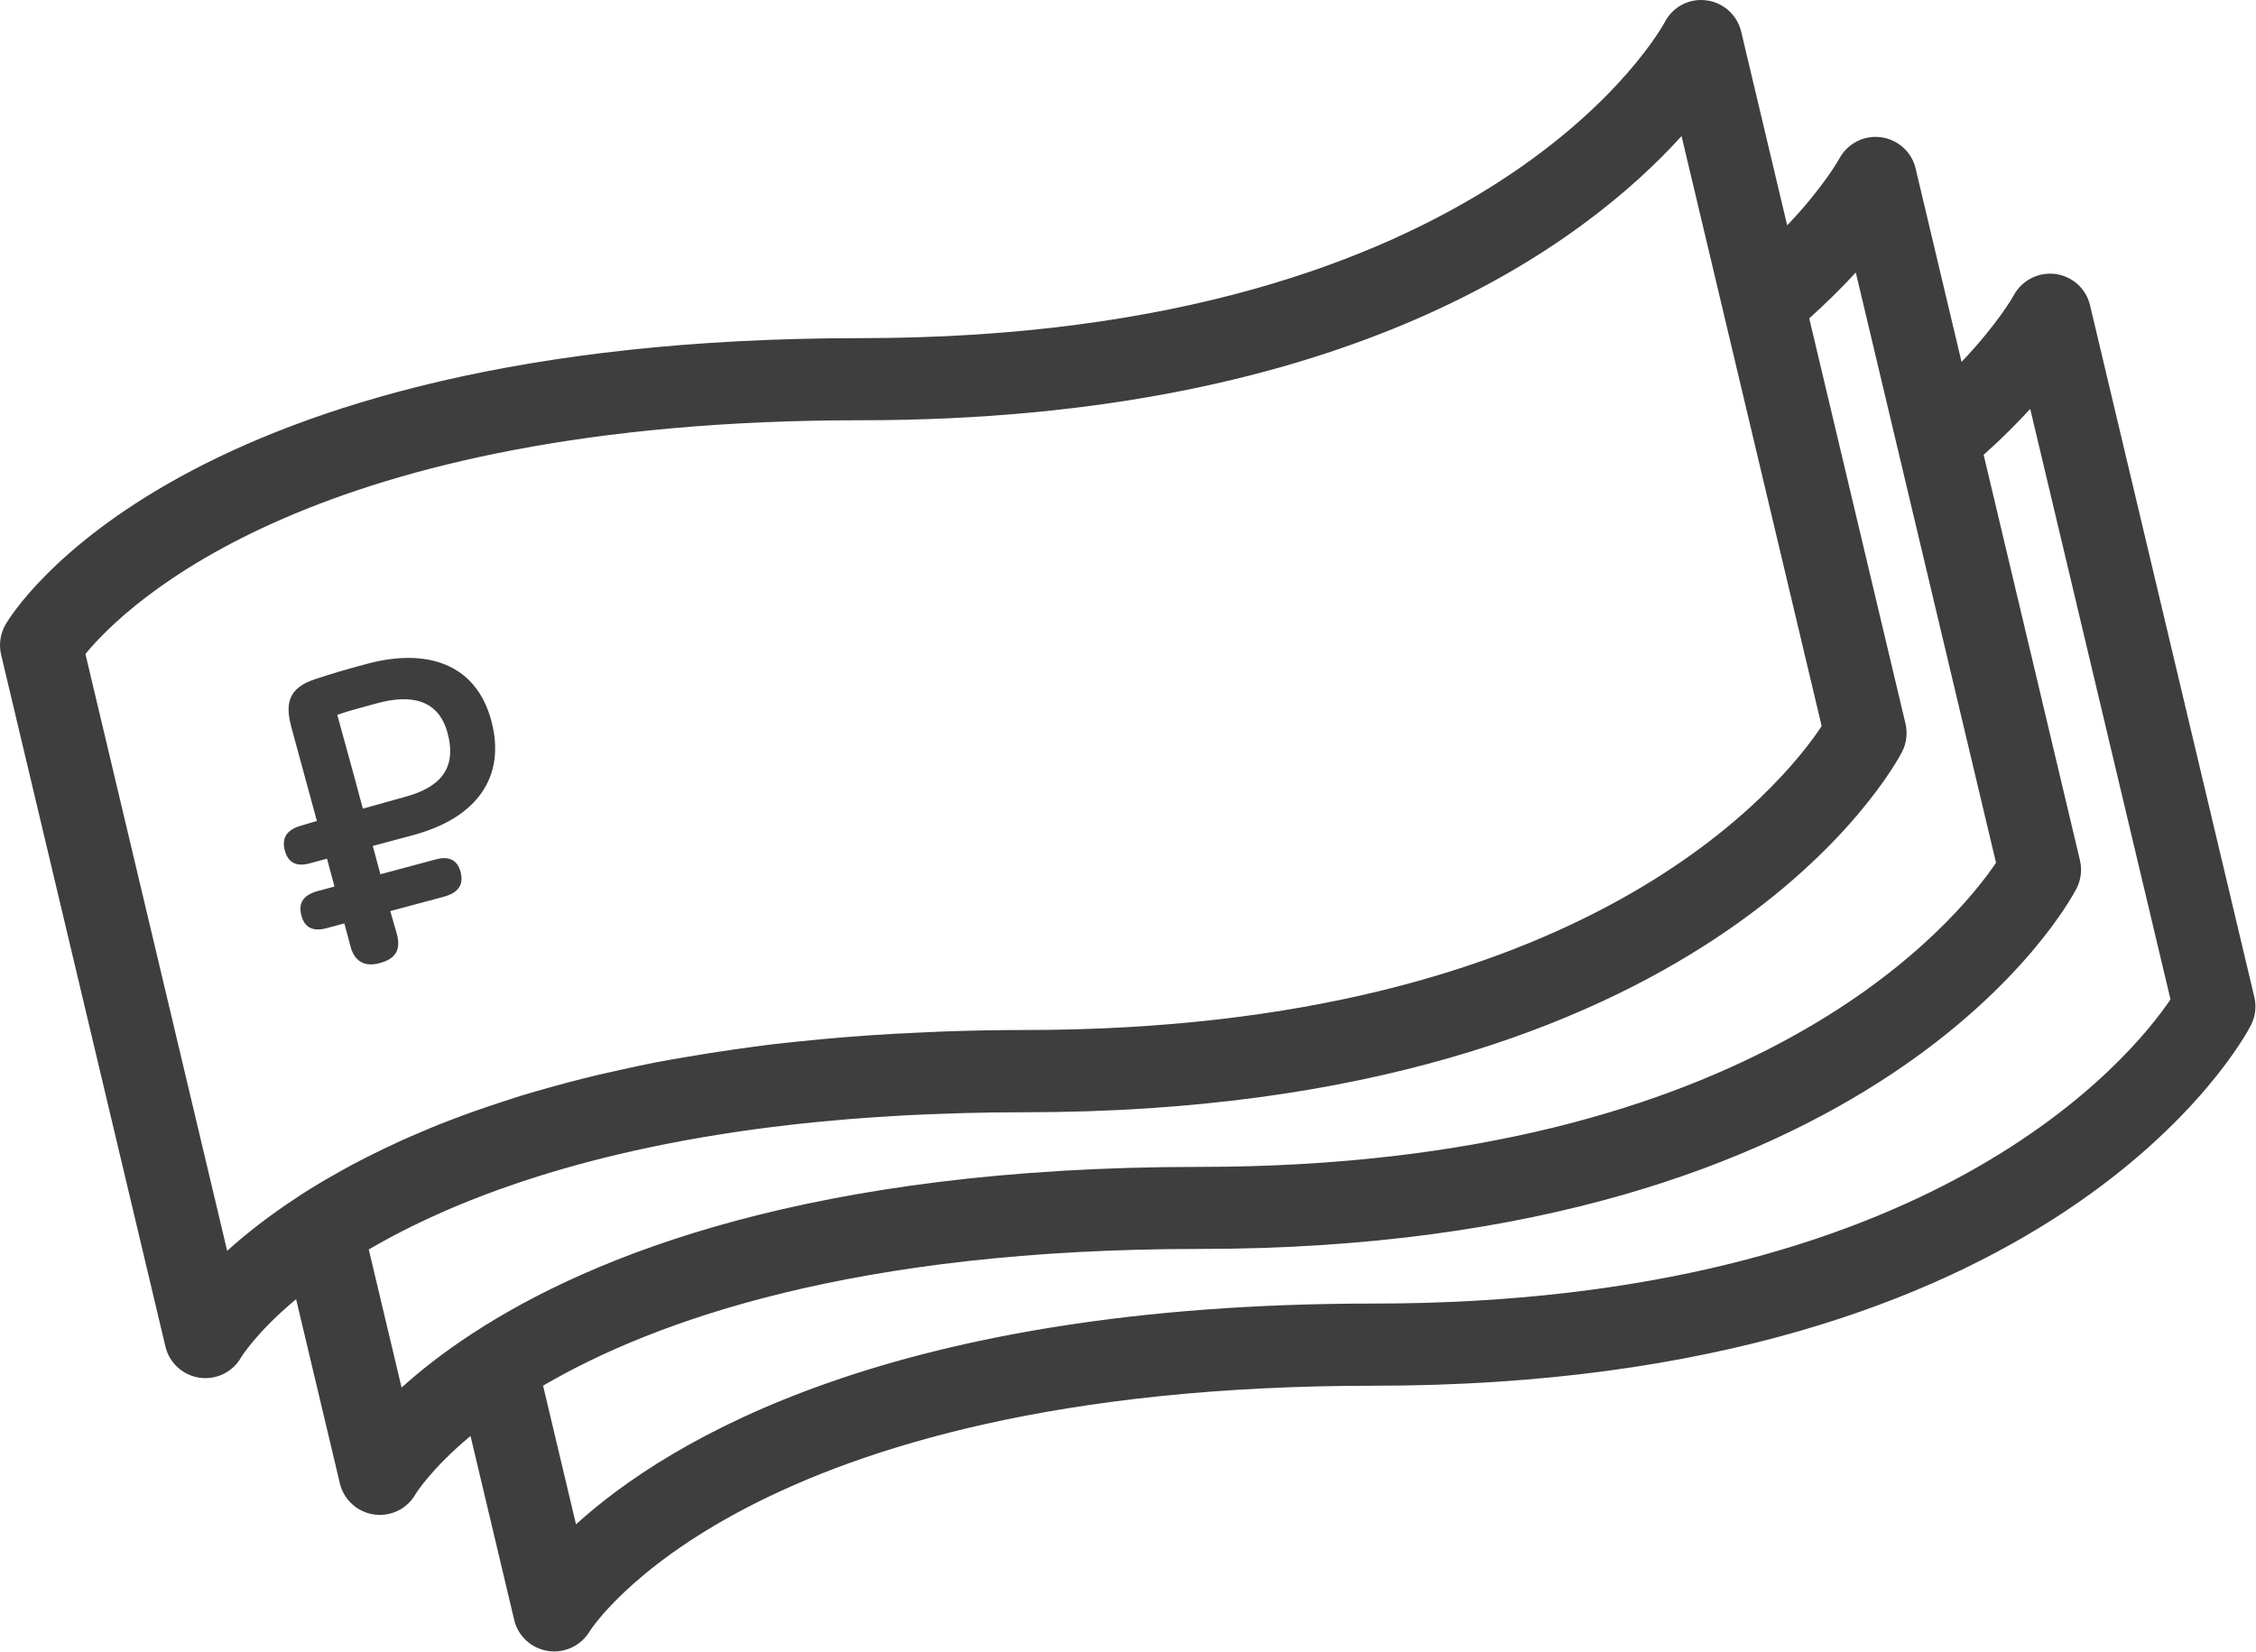 <?xml version="1.0" encoding="UTF-8"?> <svg xmlns="http://www.w3.org/2000/svg" width="2275" height="1666" viewBox="0 0 2275 1666" fill="none"> <path d="M400.19 941.988C399.859 940.773 394.031 920.607 393.562 918.922L447.282 904.53C461.728 900.663 468.053 892.818 464.379 879.199C461.286 867.597 453 863.177 439.77 866.713L383.591 881.768L375.94 853.205L416.458 842.349C480.979 825.056 510.615 783.482 495.424 726.825C480.012 669.339 430.489 653.373 370.14 669.533C345.724 676.08 333.847 679.699 318.794 684.671C288.578 694.091 288.025 711.936 294.019 734.283L319.568 828.012L304.404 832.514C288.661 836.741 283.91 845.525 287.252 857.956C289.904 867.846 296.698 874.945 311.972 870.857L329.759 866.078L337.3 894.171L320.728 898.619C304.625 902.928 300.841 911.906 303.935 923.508C307.028 935.027 315.01 939.972 329.041 936.215L347.243 931.326L353.568 954.916C356.882 967.32 365.444 976.076 382.762 971.436C398.975 967.099 404.527 958.066 400.19 941.988ZM365.886 815.581L358.125 786.603C351.027 760.14 344.205 736.3 340.089 720.969C348.928 717.709 371.3 711.715 380.773 709.173C414.249 700.195 442.173 705.14 451.37 739.449C460.899 775.057 443.913 794.228 408.311 803.758C390.606 808.509 383.232 810.94 365.886 815.581Z" fill="#3E3E3E"></path> <path d="M2273.32 1005.61L2107.6 307.74C2103.63 291 2089.68 278.569 2072.61 276.332C2055.54 274.205 2038.83 282.741 2030.68 297.906C2030.49 298.293 2014.97 326.276 1978.07 365.033L1931.72 169.814C1927.74 153.046 1913.74 140.615 1896.64 138.405C1879.68 136.112 1862.86 144.897 1854.74 160.09C1854.55 160.477 1839.14 188.515 1802.24 227.299L1755.84 31.887C1751.83 15.037 1737.77 2.44 1720.56 0.341C1703.25 -1.897 1686.67 7.053 1678.72 22.44C1677.06 25.644 1506.68 341.055 867.88 341.055C180.418 341.055 12.378 618.151 5.556 629.947C0.28 639.118 -1.322 649.946 1.109 660.25L166.829 1358.12C170.751 1374.63 184.34 1387.07 201.133 1389.55C203.149 1389.83 205.165 1389.99 207.154 1389.99C221.793 1389.99 235.547 1382.23 243.005 1369.28C243.447 1368.5 258.472 1343.83 298.604 1310.35L342.713 1496.07C346.635 1512.59 360.224 1525.02 377.017 1527.51C379.033 1527.78 381.05 1527.95 383.038 1527.95C397.677 1527.95 411.432 1520.19 418.889 1507.23C419.331 1506.46 434.356 1481.79 474.488 1448.31L518.569 1634C522.464 1650.35 535.942 1662.56 552.57 1665.16C554.696 1665.49 556.796 1665.65 558.895 1665.65C573.285 1665.65 586.929 1658.06 594.524 1645.52C596.016 1643.03 751.931 1397.65 1385.31 1397.65C2074.07 1397.65 2262.11 1049.06 2269.79 1034.22C2274.37 1025.41 2275.62 1015.25 2273.32 1005.61ZM354.728 1175C347.712 1178.73 341.139 1182.48 334.648 1186.21C331.03 1188.28 327.273 1190.35 323.821 1192.43C316.253 1196.96 308.961 1201.46 302.112 1205.91C301.946 1206.02 301.863 1206.18 301.697 1206.29C301.311 1206.54 300.896 1206.79 300.51 1207.04C300.371 1207.12 300.233 1207.21 300.095 1207.29C270.873 1226.43 247.396 1245 229.084 1261.6L86.151 659.615C127.001 609.809 316.529 423.872 867.88 423.872C1362.53 423.872 1598.93 244.067 1695.71 137.245L1738.05 315.558V315.613L1837.01 732.376C1798.4 790.608 1600.36 1038.86 1033.57 1038.86C1005.87 1038.86 979.216 1039.42 953.198 1040.3C944.277 1040.61 935.742 1041.07 927.014 1041.46C910.332 1042.21 893.898 1043.06 877.906 1044.17C867.852 1044.86 857.992 1045.61 848.214 1046.41C834.266 1047.57 820.677 1048.86 807.281 1050.25C797.338 1051.27 787.312 1052.29 777.645 1053.45C764.857 1055 752.594 1056.74 740.33 1058.48C723.703 1060.85 707.546 1063.39 691.83 1066.1C680.865 1068.01 669.761 1069.86 659.238 1071.9C648.135 1074.09 637.612 1076.43 626.978 1078.78C619.493 1080.44 611.953 1082.04 604.689 1083.75C594.138 1086.27 583.891 1088.84 573.809 1091.49C567.264 1093.2 560.828 1094.97 554.475 1096.74C544.505 1099.53 534.617 1102.34 525.115 1105.25C519.619 1106.93 514.399 1108.7 509.041 1110.44C488.408 1117.12 468.771 1124.03 450.403 1131.21C448.47 1131.96 446.371 1132.68 444.493 1133.45C436.814 1136.52 429.605 1139.61 422.314 1142.73C416.762 1145.11 411.183 1147.45 405.852 1149.86C399.444 1152.76 393.23 1155.66 387.154 1158.59C381.298 1161.4 375.608 1164.19 370.057 1167.01C364.892 1169.72 359.672 1172.34 354.728 1175ZM476.67 1344.77C476.449 1344.94 476.173 1345.05 475.952 1345.22C446.73 1364.33 423.281 1382.92 404.968 1399.52L371.88 1260.22C456.701 1210.63 591.348 1157.95 797.78 1134.42C799.216 1134.25 800.653 1134.08 802.089 1133.92C816.783 1132.29 831.974 1130.85 847.386 1129.53C850.507 1129.25 853.572 1128.95 856.721 1128.7C870.918 1127.54 885.556 1126.6 900.361 1125.71C904.725 1125.47 908.923 1125.13 913.315 1124.91C927.732 1124.14 942.647 1123.62 957.645 1123.15C962.589 1122.98 967.312 1122.73 972.311 1122.62C992.225 1122.1 1012.61 1121.82 1033.54 1121.82C1722.3 1121.82 1910.34 773.26 1918.02 758.426C1922.58 749.614 1923.82 739.448 1921.53 729.807L1824.47 321.11C1824.86 320.779 1825.13 320.475 1825.52 320.144C1833.31 313.155 1840.46 306.359 1847.28 299.702C1849.05 297.962 1850.79 296.249 1852.51 294.536C1859.24 287.768 1865.68 281.111 1871.42 274.785L2012.84 870.193C1973.45 928.424 1772.3 1176.93 1209.46 1176.93C820.401 1176.85 597.922 1265.57 476.67 1344.77ZM1385.34 1314.77C901.521 1314.77 674.982 1452.04 580.853 1537.45L547.653 1397.59C660.895 1331.38 863.24 1259.69 1209.48 1259.69C1898.24 1259.69 2086.28 911.104 2093.96 896.27C2098.52 887.458 2099.76 877.292 2097.47 867.651L2000.35 458.706C2018.69 442.38 2034.24 426.717 2047.31 412.408L2188.78 1008.04C2149.36 1066.27 1948.21 1314.77 1385.34 1314.77Z" fill="#3E3E3E"></path> </svg> 